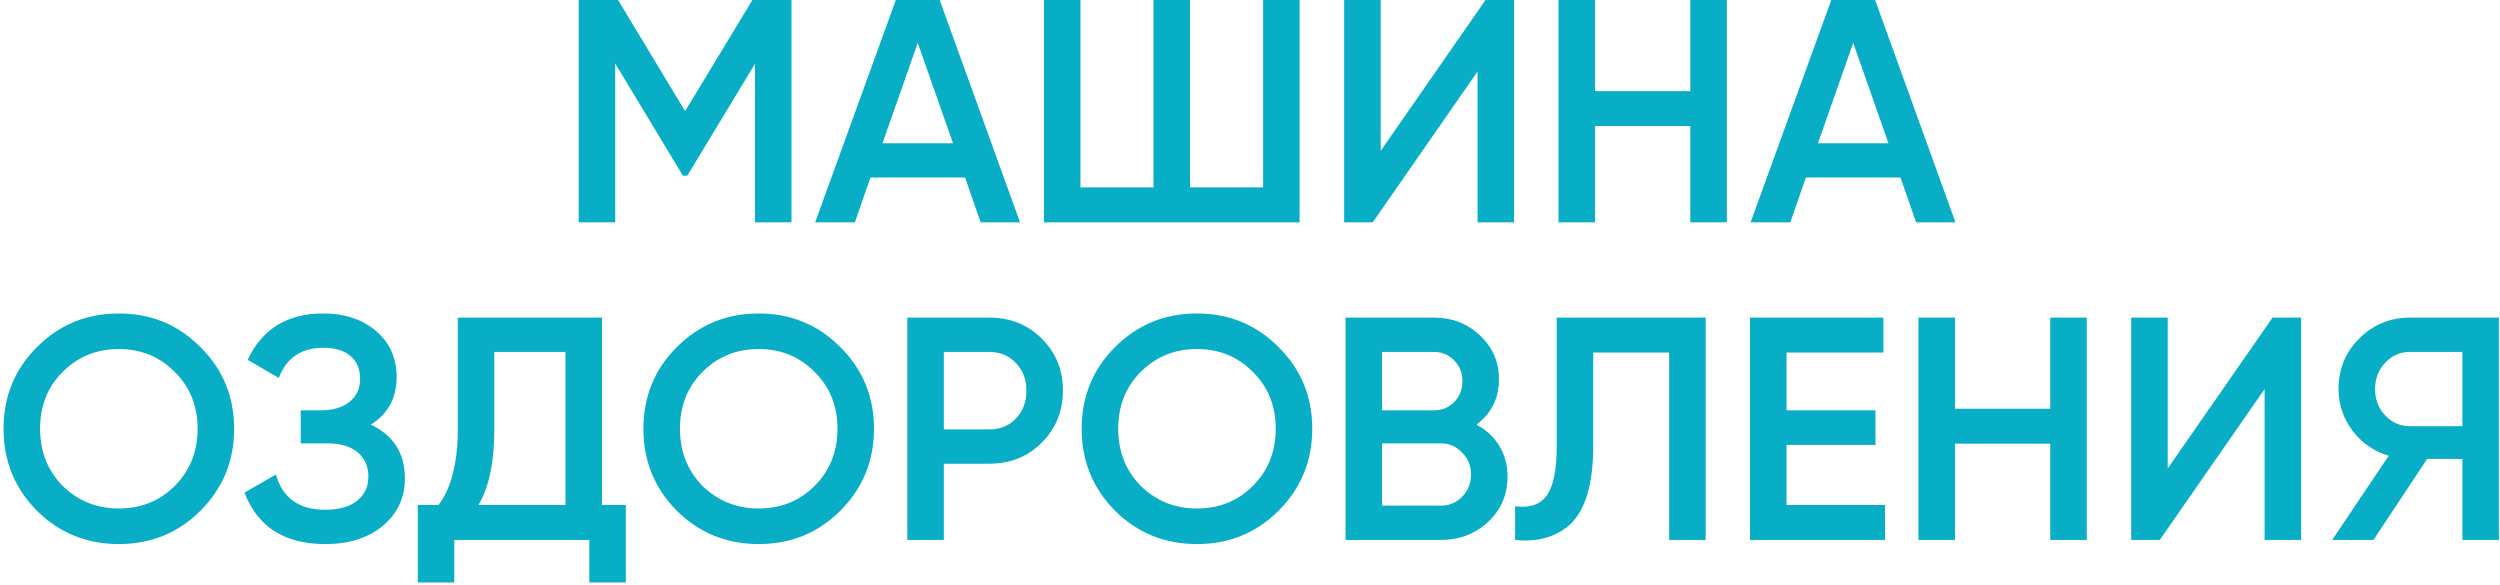 <?xml version="1.0" encoding="UTF-8"?> <svg xmlns="http://www.w3.org/2000/svg" width="551" height="129" viewBox="0 0 551 129" fill="none"> <path d="M165.835 -3.33786e-06H174.445V49H166.395V14.07L151.485 38.71H150.505L135.595 14V49H127.545V-3.33786e-06H136.225L150.995 24.5L165.835 -3.33786e-06ZM224.814 49H216.134L212.704 39.13H191.844L188.414 49H179.664L197.444 -3.33786e-06H207.104L224.814 49ZM202.274 9.45L194.504 31.57H210.044L202.274 9.45ZM278.384 41.3V-3.33786e-06H286.434V49H230.084V-3.33786e-06H238.134V41.3H254.234V-3.33786e-06H262.284V41.3H278.384ZM333.705 49H325.655V15.75L302.555 49H296.255V-3.33786e-06H304.305V33.25L327.405 -3.33786e-06H333.705V49ZM372.542 20.09V-3.33786e-06H380.592V49H372.542V27.79H351.542V49H343.492V-3.33786e-06H351.542V20.09H372.542ZM430.986 49H422.306L418.876 39.13H398.016L394.586 49H385.836L403.616 -3.33786e-06H413.276L430.986 49ZM408.446 9.45L400.676 31.57H416.216L408.446 9.45ZM44.183 112.56C39.283 117.46 33.286 119.91 26.193 119.91C19.1 119.91 13.08 117.46 8.133 112.56C3.233 107.613 0.783 101.593 0.783 94.5C0.783 87.407 3.233 81.41 8.133 76.51C13.08 71.563 19.1 69.09 26.193 69.09C33.286 69.09 39.283 71.563 44.183 76.51C49.13 81.41 51.603 87.407 51.603 94.5C51.603 101.593 49.13 107.613 44.183 112.56ZM13.803 107.1C17.21 110.413 21.34 112.07 26.193 112.07C31.093 112.07 35.2 110.413 38.513 107.1C41.873 103.74 43.553 99.54 43.553 94.5C43.553 89.46 41.873 85.283 38.513 81.97C35.2 78.61 31.093 76.93 26.193 76.93C21.293 76.93 17.163 78.61 13.803 81.97C10.49 85.283 8.833 89.46 8.833 94.5C8.833 99.493 10.49 103.693 13.803 107.1ZM81.747 93.59C86.74 95.97 89.237 99.913 89.237 105.42C89.237 109.713 87.603 113.213 84.337 115.92C81.117 118.58 76.893 119.91 71.667 119.91C62.707 119.91 56.78 116.13 53.887 108.57L60.817 104.58C62.263 109.76 65.88 112.35 71.667 112.35C74.7 112.35 77.033 111.697 78.667 110.39C80.347 109.083 81.187 107.287 81.187 105C81.187 102.76 80.393 100.987 78.807 99.68C77.22 98.373 75.027 97.72 72.227 97.72H66.277V90.44H70.617C73.37 90.44 75.517 89.81 77.057 88.55C78.597 87.29 79.367 85.61 79.367 83.51C79.367 81.363 78.667 79.683 77.267 78.47C75.867 77.257 73.86 76.65 71.247 76.65C66.393 76.65 63.127 78.867 61.447 83.3L54.587 79.31C57.76 72.497 63.313 69.09 71.247 69.09C76.007 69.09 79.903 70.397 82.937 73.01C85.923 75.577 87.417 78.937 87.417 83.09C87.417 87.71 85.527 91.21 81.747 93.59ZM132.678 70V111.3H137.928V128.38H129.878V119H100.128V128.38H92.078V111.3H96.628C99.475 107.613 100.898 101.99 100.898 94.43V70H132.678ZM105.448 111.3H124.628V77.56H108.948V94.57C108.948 101.85 107.782 107.427 105.448 111.3ZM185.208 112.56C180.308 117.46 174.312 119.91 167.218 119.91C160.125 119.91 154.105 117.46 149.158 112.56C144.258 107.613 141.808 101.593 141.808 94.5C141.808 87.407 144.258 81.41 149.158 76.51C154.105 71.563 160.125 69.09 167.218 69.09C174.312 69.09 180.308 71.563 185.208 76.51C190.155 81.41 192.628 87.407 192.628 94.5C192.628 101.593 190.155 107.613 185.208 112.56ZM154.828 107.1C158.235 110.413 162.365 112.07 167.218 112.07C172.118 112.07 176.225 110.413 179.538 107.1C182.898 103.74 184.578 99.54 184.578 94.5C184.578 89.46 182.898 85.283 179.538 81.97C176.225 78.61 172.118 76.93 167.218 76.93C162.318 76.93 158.188 78.61 154.828 81.97C151.515 85.283 149.858 89.46 149.858 94.5C149.858 99.493 151.515 103.693 154.828 107.1ZM199.971 70H218.031C222.651 70 226.501 71.54 229.581 74.62C232.708 77.7 234.271 81.527 234.271 86.1C234.271 90.627 232.708 94.453 229.581 97.58C226.501 100.66 222.651 102.2 218.031 102.2H208.021V119H199.971V70ZM208.021 94.64H218.031C220.411 94.64 222.371 93.847 223.911 92.26C225.451 90.627 226.221 88.573 226.221 86.1C226.221 83.627 225.451 81.597 223.911 80.01C222.371 78.377 220.411 77.56 218.031 77.56H208.021V94.64ZM281.8 112.56C276.9 117.46 270.904 119.91 263.81 119.91C256.717 119.91 250.697 117.46 245.75 112.56C240.85 107.613 238.4 101.593 238.4 94.5C238.4 87.407 240.85 81.41 245.75 76.51C250.697 71.563 256.717 69.09 263.81 69.09C270.904 69.09 276.9 71.563 281.8 76.51C286.747 81.41 289.22 87.407 289.22 94.5C289.22 101.593 286.747 107.613 281.8 112.56ZM251.42 107.1C254.827 110.413 258.957 112.07 263.81 112.07C268.71 112.07 272.817 110.413 276.13 107.1C279.49 103.74 281.17 99.54 281.17 94.5C281.17 89.46 279.49 85.283 276.13 81.97C272.817 78.61 268.71 76.93 263.81 76.93C258.91 76.93 254.78 78.61 251.42 81.97C248.107 85.283 246.45 89.46 246.45 94.5C246.45 99.493 248.107 103.693 251.42 107.1ZM325.403 93.59C327.55 94.71 329.23 96.273 330.443 98.28C331.656 100.24 332.263 102.48 332.263 105C332.263 109.013 330.84 112.35 327.993 115.01C325.146 117.67 321.67 119 317.563 119H296.563V70H316.023C320.036 70 323.42 71.307 326.173 73.92C328.973 76.533 330.373 79.753 330.373 83.58C330.373 87.78 328.716 91.117 325.403 93.59ZM316.023 77.56H304.613V90.44H316.023C317.796 90.44 319.29 89.833 320.503 88.62C321.716 87.36 322.323 85.82 322.323 84C322.323 82.18 321.716 80.663 320.503 79.45C319.29 78.19 317.796 77.56 316.023 77.56ZM304.613 111.44H317.563C319.43 111.44 320.993 110.787 322.253 109.48C323.56 108.127 324.213 106.493 324.213 104.58C324.213 102.667 323.56 101.057 322.253 99.75C320.993 98.397 319.43 97.72 317.563 97.72H304.613V111.44ZM333.931 119V111.58C337.104 112 339.414 111.23 340.861 109.27C342.354 107.263 343.101 103.623 343.101 98.35V70H375.931V119H367.881V77.7H351.151V98.21C351.151 106.75 349.401 112.583 345.901 115.71C342.774 118.417 338.784 119.513 333.931 119ZM393.754 98.07V111.3H415.454V119H385.704V70H415.104V77.7H393.754V90.44H413.354V98.07H393.754ZM451.873 90.09V70H459.923V119H451.873V97.79H430.873V119H422.823V70H430.873V90.09H451.873ZM507.167 119H499.117V85.75L476.017 119H469.717V70H477.767V103.25L500.867 70H507.167V119ZM531.164 70H550.764V119H542.714V101.15H534.944L523.114 119H514.014L526.474 100.45C523.207 99.47 520.547 97.627 518.494 94.92C516.44 92.167 515.414 89.11 515.414 85.75C515.414 81.363 516.93 77.653 519.964 74.62C523.044 71.54 526.777 70 531.164 70ZM531.164 93.94H542.714V77.56H531.164C529.017 77.56 527.197 78.353 525.704 79.94C524.21 81.527 523.464 83.463 523.464 85.75C523.464 88.037 524.21 89.973 525.704 91.56C527.197 93.147 529.017 93.94 531.164 93.94Z" fill="url(#paint0_linear_18_15)"></path> <defs> <linearGradient id="paint0_linear_18_15" x1="-2" y1="65" x2="556" y2="65" gradientUnits="userSpaceOnUse"> <stop offset="1" stop-color="#07AEC5"></stop> <stop offset="1" stop-color="#0A93BE"></stop> </linearGradient> </defs> </svg> 